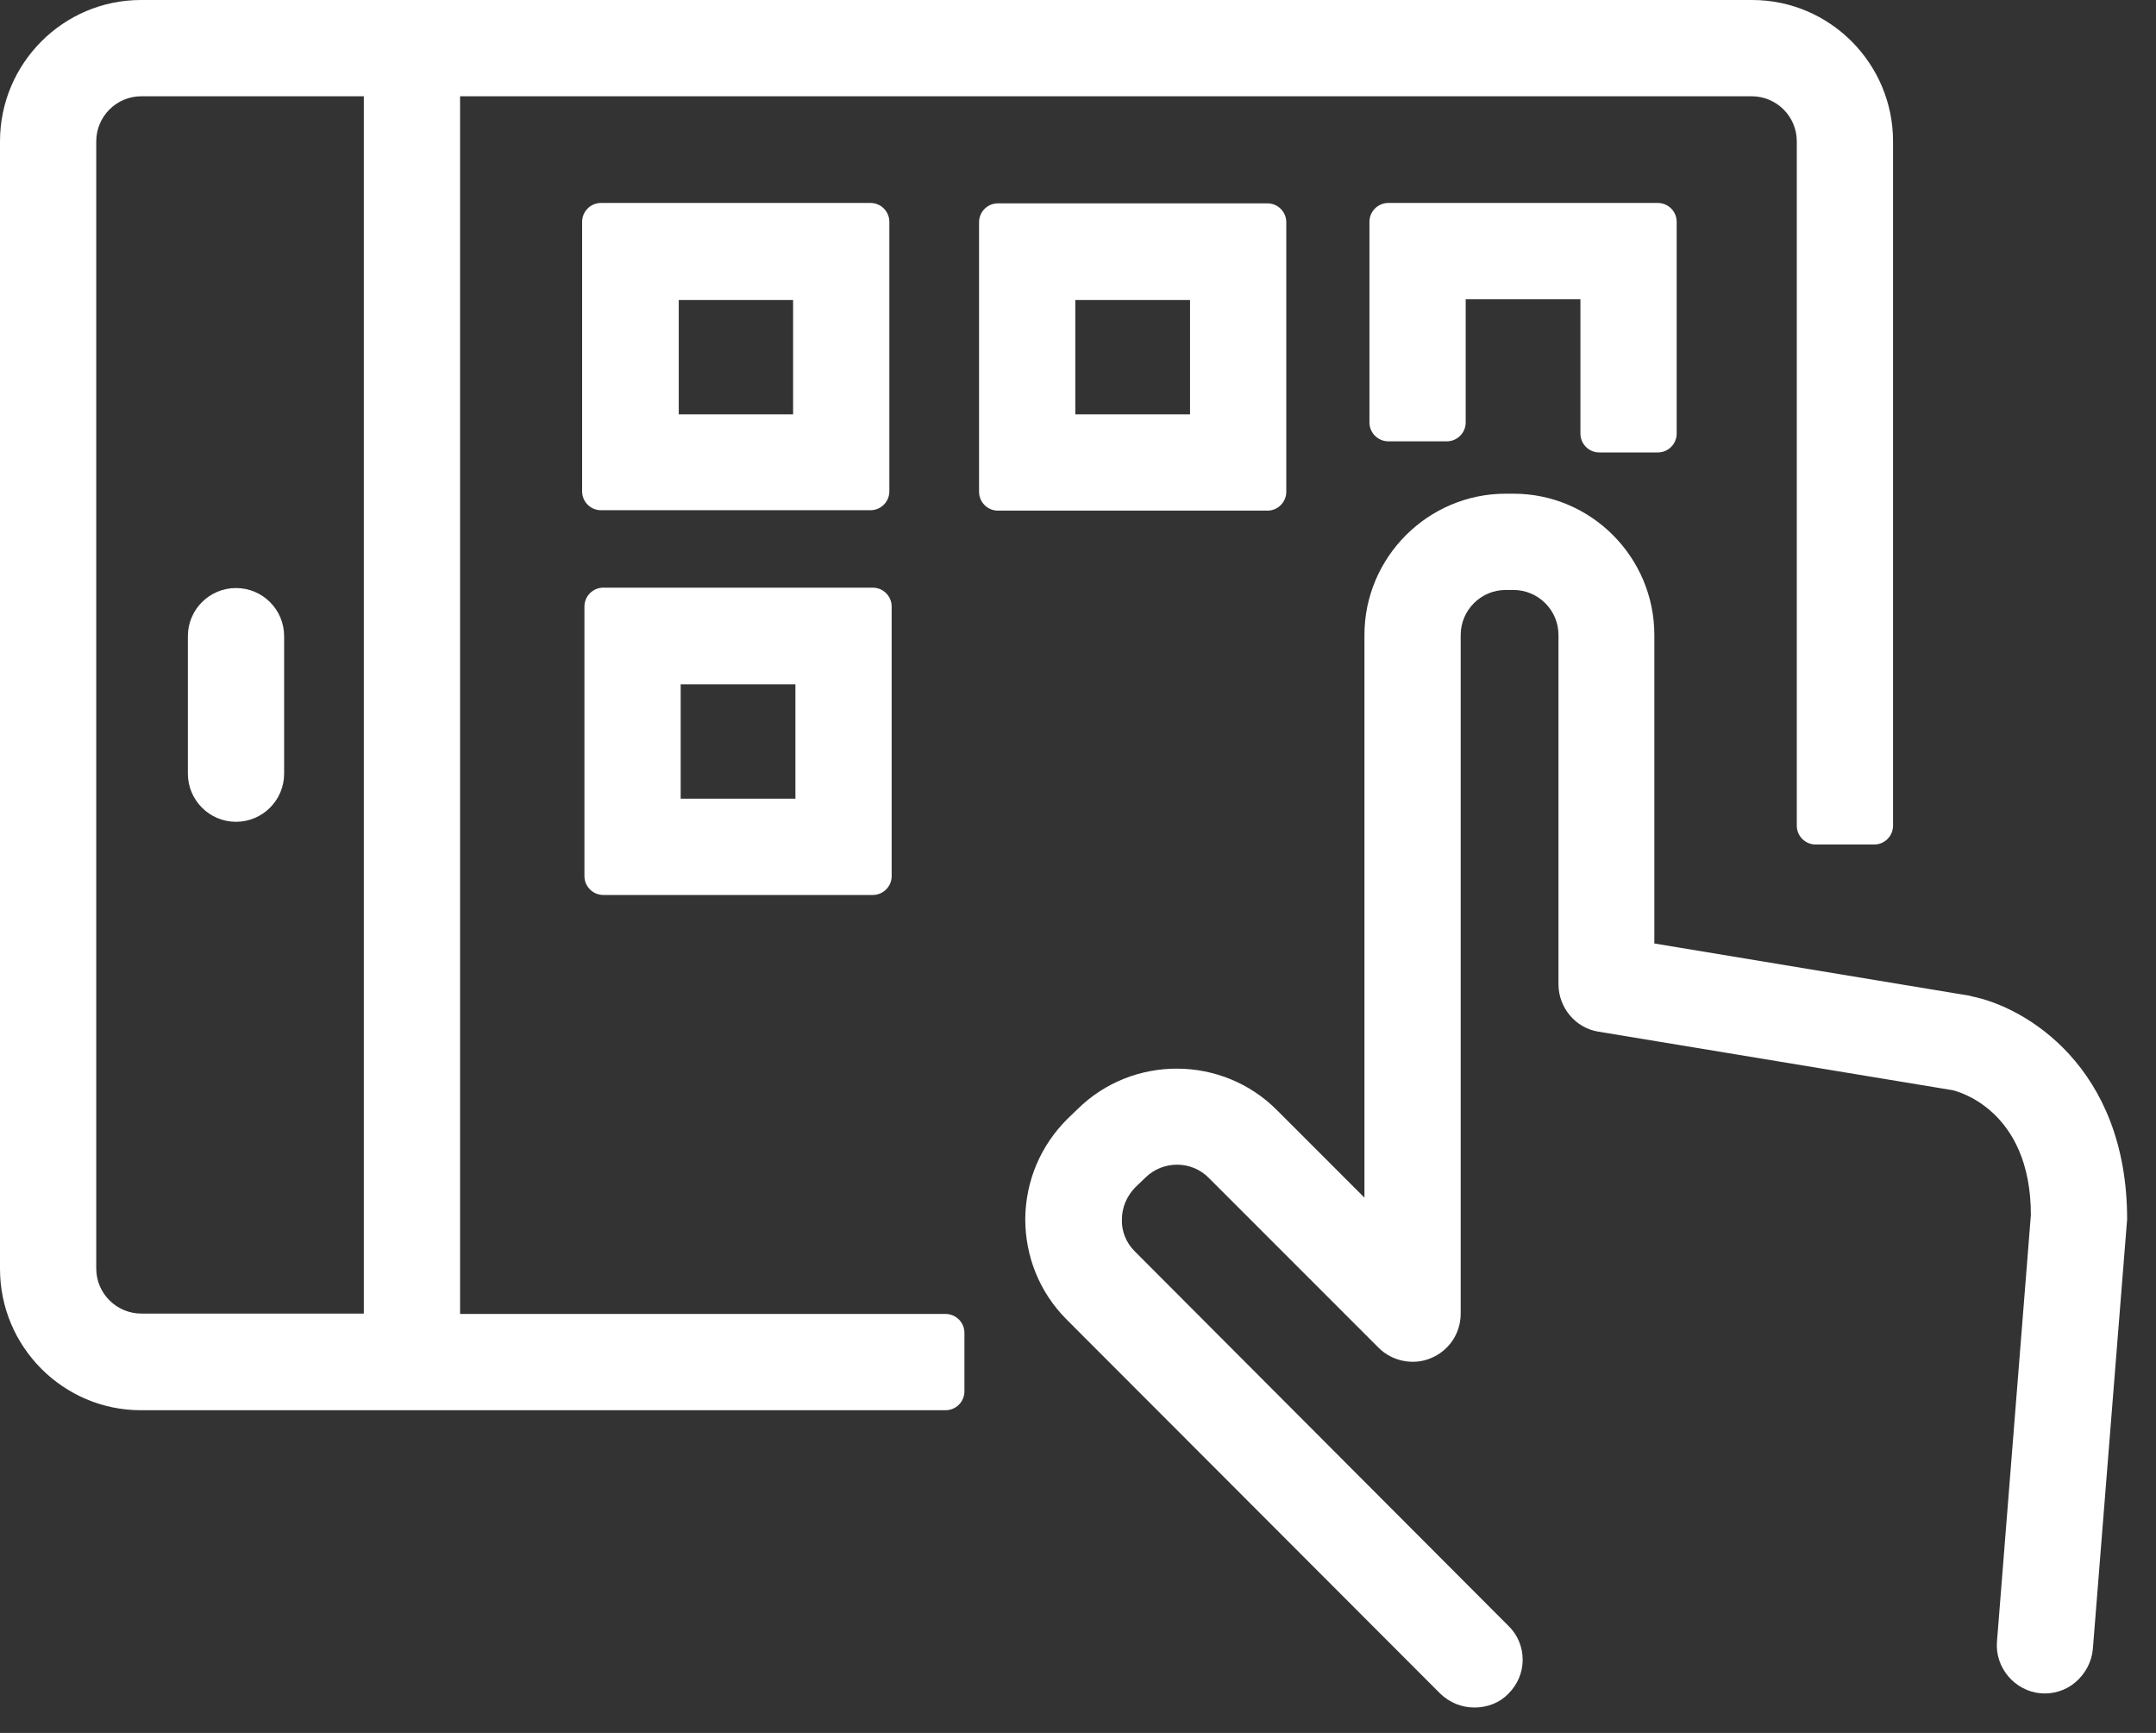 <svg width="56" height="45" viewBox="0 0 56 45" fill="none" xmlns="http://www.w3.org/2000/svg">
<rect x="0" y="0" width="56" height="45" fill="#333333" stroke="none"/>
<path d="M41.54 11.749H43.06C43.33 11.749 43.55 11.53 43.55 11.259V5.76C43.55 5.49 43.33 5.27 43.06 5.27H36.06C35.79 5.27 35.57 5.49 35.57 5.76V10.97C35.57 11.239 35.79 11.46 36.06 11.46H37.58C37.85 11.46 38.07 11.239 38.07 10.97V7.77H41.05V11.259C41.05 11.53 41.27 11.749 41.54 11.749Z" fill="white"/>
<path d="M15.61 13.249H22.61C22.88 13.249 23.1 13.03 23.1 12.759V5.76C23.1 5.49 22.88 5.27 22.61 5.27H15.61C15.34 5.27 15.12 5.49 15.12 5.76V12.759C15.12 13.03 15.34 13.249 15.61 13.249ZM20.6 7.79V10.759H17.63V7.79H20.6Z" fill="white"/>
<path d="M25.92 5.28C25.65 5.28 25.43 5.5 25.43 5.77V12.77C25.43 13.04 25.65 13.26 25.92 13.26H32.92C33.19 13.26 33.41 13.04 33.41 12.77V5.77C33.41 5.5 33.19 5.28 32.92 5.28H25.92ZM27.93 10.76V7.79H30.91V10.76H27.93Z" fill="white"/>
<path d="M15.67 23.24H22.67C22.94 23.24 23.16 23.02 23.16 22.75V15.75C23.16 15.48 22.94 15.26 22.67 15.26H15.67C15.4 15.26 15.18 15.48 15.18 15.75V22.75C15.18 23.02 15.4 23.24 15.67 23.24ZM20.66 17.77V20.74H17.68V17.77H20.66Z" fill="white"/>
<path d="M51.19 25.86C51.19 25.86 51.19 25.86 51.18 25.86L42.97 24.5V16.49C42.97 14.47 41.33 12.82 39.31 12.82H39.11C37.09 12.82 35.44 14.47 35.44 16.49V31.1L33.17 28.83C31.75 27.4 29.42 27.39 27.99 28.8L27.72 29.06C27.03 29.75 26.64 30.66 26.63 31.65C26.63 32.63 27 33.55 27.69 34.25L37.41 43.98C37.65 44.21 37.96 44.34 38.3 44.34C38.64 44.34 38.96 44.21 39.18 43.98C39.42 43.74 39.55 43.43 39.55 43.1C39.55 42.77 39.42 42.45 39.18 42.22L29.47 32.49C29.25 32.27 29.13 31.97 29.14 31.67C29.14 31.35 29.27 31.06 29.48 30.84L29.75 30.58C30.21 30.13 30.95 30.13 31.4 30.59L35.81 35C36.16 35.35 36.71 35.46 37.16 35.27C37.63 35.08 37.94 34.63 37.94 34.11V16.49C37.94 15.85 38.46 15.32 39.11 15.32H39.31C39.95 15.32 40.48 15.84 40.48 16.49V25.56C40.48 26.17 40.93 26.7 41.52 26.79L50.72 28.31C50.8 28.33 52.75 28.79 52.75 31.55L51.87 42.62C51.81 43.3 52.33 43.91 53 43.97C53.32 44 53.65 43.9 53.9 43.69C54.16 43.47 54.33 43.16 54.36 42.82L55.25 31.66C55.25 27.7 52.6 26.14 51.2 25.87L51.19 25.86Z" fill="white"/>
<path d="M24.57 34.12H11.95V2.5H45.5C46.14 2.5 46.67 3.02 46.67 3.67V21.44C46.67 21.71 46.89 21.93 47.16 21.93H48.68C48.95 21.93 49.17 21.71 49.17 21.44V3.67C49.17 1.65 47.53 0 45.51 0H3.66C1.64 0 0 1.65 0 3.67V32.95C0 34.97 1.64 36.62 3.66 36.62H24.56C24.83 36.62 25.05 36.4 25.05 36.13V34.61C25.05 34.34 24.83 34.12 24.56 34.12H24.57ZM9.45 34.11H3.67C3.03 34.11 2.5 33.59 2.5 32.94V3.67C2.5 3.03 3.02 2.5 3.67 2.5H9.45V34.11Z" fill="white"/>
<path d="M6.13 21.34C6.82 21.34 7.38 20.779 7.38 20.09V16.52C7.38 15.829 6.82 15.27 6.13 15.27C5.44 15.27 4.88 15.829 4.88 16.52V20.09C4.88 20.779 5.44 21.34 6.13 21.34Z" fill="white"/>
</svg>
